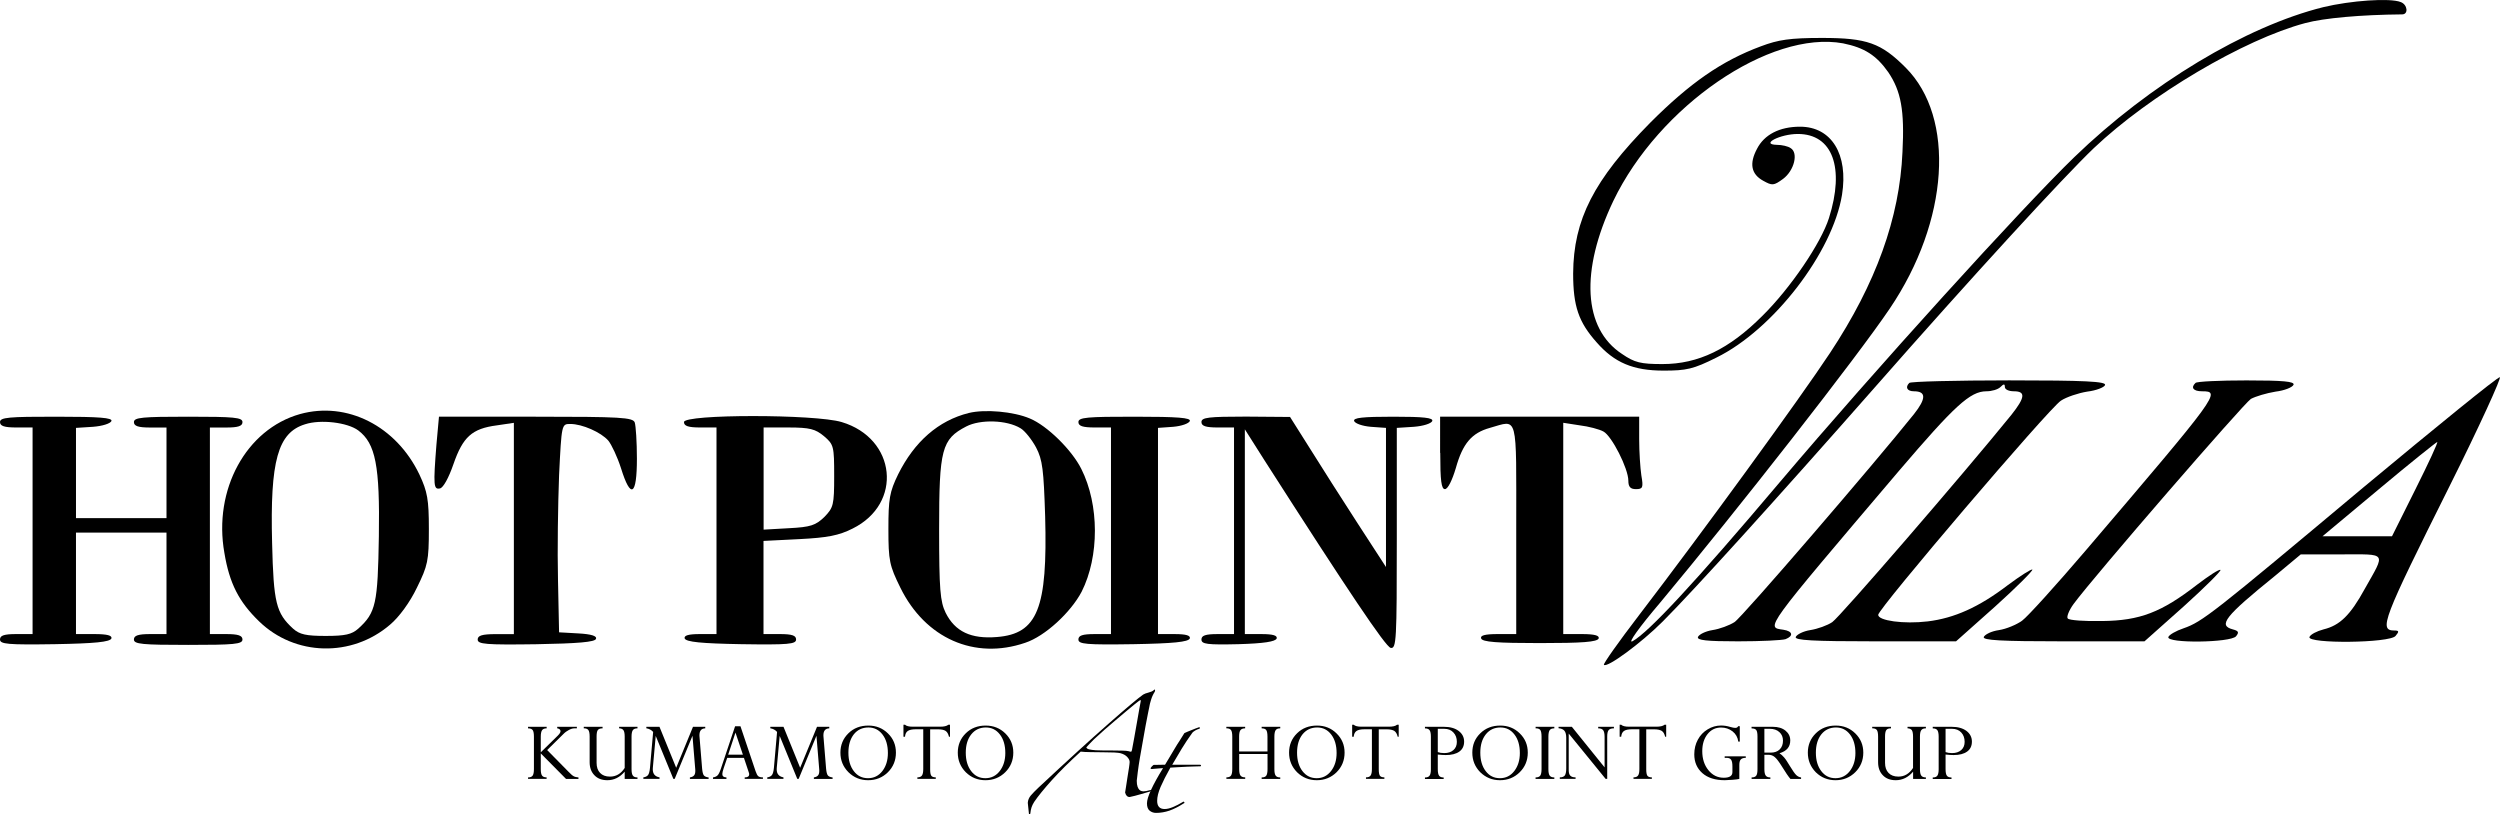 <?xml version="1.0" encoding="utf-8"?>
<!-- Generator: Adobe Illustrator 26.3.1, SVG Export Plug-In . SVG Version: 6.00 Build 0)  -->
<svg version="1.1" id="レイヤー_1" xmlns="http://www.w3.org/2000/svg" xmlns:xlink="http://www.w3.org/1999/xlink" x="0px"
	 y="0px" viewBox="0 0 485 158" style="enable-background:new 0 0 485 158;" xml:space="preserve">
<style type="text/css">
	.st0{fill-rule:evenodd;clip-rule:evenodd;}
</style>
<g>
	<g>
		<path class="st0" d="M450.71,1.39c-15.02,3.73-33.7,14.97-48.3,29.1c-10.11,9.77-38.75,41.34-57.08,62.99
			c-16.5,19.54-25.55,29.25-28.64,30.93c-0.98,0.49,1.33-2.74,5.34-7.45c15.02-18,38.33-47.81,44.58-57.09
			c11.51-17.01,12.78-37.05,3.09-46.75c-4.77-4.78-7.51-5.76-16.22-5.76c-6.25,0-8.49,0.35-11.86,1.62
			c-7.58,2.81-13.76,7.1-21.48,14.83c-10.95,11.11-14.88,18.77-14.95,29.25c0,6.33,1.05,9.42,4.56,13.36
			c3.44,3.94,7.09,5.48,12.99,5.48c4.42,0,5.76-0.28,10.25-2.53c11.02-5.41,22.54-20.39,24.36-31.57
			c1.26-7.87-2.04-13.22-8.14-13.22c-4,0-6.95,1.55-8.35,4.29c-1.54,2.88-1.12,4.92,1.19,6.19c1.76,0.98,2.04,0.98,3.86-0.35
			c2.18-1.62,3.02-5.06,1.47-5.98c-0.49-0.35-1.68-0.63-2.67-0.63c-3.3-0.07,0.63-2.11,4.07-2.11c6.74,0,9.13,6.54,6.04,16.31
			c-1.54,4.85-7.44,13.57-12.92,18.98c-6.46,6.47-12.43,9.35-19.38,9.35c-4.21,0-5.41-0.28-7.86-1.97
			c-7.51-4.92-8.14-16.1-1.68-29.67c8.85-18.42,30.4-33.18,44.58-30.58c4.14,0.84,6.46,2.32,8.78,5.62
			c2.46,3.66,3.16,7.38,2.74,15.47c-0.56,12.79-5.12,25.45-14.04,38.95c-5.9,8.93-24.85,34.94-37.07,50.9
			c-3.93,5.13-7.02,9.49-6.81,9.63c0.63,0.63,7.23-4.22,11.44-8.44c5.97-5.98,21.9-23.55,41.07-45.34
			c18.96-21.58,36.65-40.85,42.54-46.47c10.81-10.26,29.13-21.09,41-24.25c3.65-0.98,10.81-1.62,18.81-1.69
			c1.26,0,1.05-1.9-0.28-2.39C463.63-0.44,455.98,0.12,450.71,1.39z"/>
		<path class="st0" d="M458.43,94.61c-29.21,24.46-31.17,26.01-34.82,27.28c-1.47,0.49-2.81,1.27-2.95,1.69
			c-0.42,1.27,12.08,1.12,13.13-0.14c0.63-0.77,0.49-1.05-0.63-1.34c-2.88-0.77-1.61-2.46,8.21-10.4l4.98-4.15h7.86
			c8.99,0,8.64-0.56,4.56,6.68c-2.81,5.13-4.84,7.1-8,7.87c-1.33,0.35-2.53,0.98-2.74,1.48c-0.42,1.34,15.59,1.2,16.71-0.21
			c0.7-0.84,0.7-1.05-0.21-1.05c-3.09,0-2.32-1.97,10.67-27.98c5.83-11.67,10.18-21.23,9.76-21.16
			C484.48,73.16,472.55,82.87,458.43,94.61z M468.61,94.89l-4.56,9.14h-6.74h-6.74l10.95-9.14c6.04-5.06,11.16-9.14,11.3-9.14
			C473.04,85.75,471.14,89.83,468.61,94.89z"/>
		<path class="st0" d="M370.4,74.29c-0.84,0.84-0.42,1.62,0.91,1.62c2.39,0,2.39,1.41,0,4.43c-7.65,9.56-33.35,39.44-34.82,40.35
			c-0.98,0.63-2.88,1.34-4.28,1.55c-1.33,0.21-2.6,0.84-2.81,1.34c-0.21,0.63,1.68,0.84,7.79,0.84c4.49,0,8.56-0.21,9.2-0.42
			c1.61-0.63,1.4-1.55-0.42-1.83c-3.44-0.49-3.93,0.21,22.4-30.79c10.81-12.65,13.83-15.47,16.99-15.47c1.05,0,2.25-0.35,2.74-0.84
			c0.63-0.63,0.84-0.63,0.84,0c0,0.49,0.77,0.84,1.76,0.84c2.32,0,2.18,1.2-0.49,4.57c-9.34,11.53-33.35,39.3-34.75,40.21
			c-0.91,0.63-2.88,1.34-4.28,1.55c-1.33,0.21-2.6,0.84-2.81,1.34c-0.21,0.63,3.23,0.84,15.44,0.84h15.66l7.58-6.75
			c4.14-3.73,7.37-6.96,7.23-7.17c-0.21-0.14-2.32,1.2-4.77,3.02c-5.62,4.29-10.39,6.4-15.52,7.03c-4.7,0.56-9.62-0.14-9.62-1.27
			c0-1.2,33.14-40.07,35.45-41.55c1.05-0.7,3.37-1.48,5.12-1.76c1.76-0.21,3.3-0.84,3.44-1.27c0.28-0.7-3.93-0.91-18.6-0.91
			C379.38,73.8,370.68,74.01,370.4,74.29z"/>
		<path class="st0" d="M425.93,74.29c-0.98,0.91-0.42,1.62,1.26,1.62c3.72,0,3.37,0.49-22.54,30.86
			c-5.76,6.75-11.3,12.87-12.36,13.64c-1.05,0.77-3.09,1.62-4.49,1.83c-1.47,0.21-2.74,0.84-2.95,1.34
			c-0.21,0.63,3.23,0.84,15.45,0.84h15.73l7.58-6.75c4.14-3.73,7.37-6.96,7.16-7.1c-0.21-0.21-2.25,1.12-4.56,2.88
			c-6.88,5.34-11.09,6.96-18.39,7.03c-3.37,0.07-6.39-0.14-6.67-0.49c-0.28-0.28,0.21-1.55,1.12-2.81c3.93-5.34,33-38.88,34.4-39.79
			c0.91-0.49,3.02-1.12,4.77-1.41c1.76-0.21,3.3-0.84,3.51-1.34c0.21-0.63-1.97-0.84-9.13-0.84
			C430.63,73.8,426.14,74.01,425.93,74.29z"/>
		<path class="st0" d="M58.2,80.33c-10.46,2.95-16.85,14.69-14.67,26.93c0.98,5.91,2.81,9.49,6.74,13.29
			c6.95,6.75,17.97,7.03,25.41,0.63c1.76-1.48,3.86-4.36,5.2-7.17c2.11-4.29,2.32-5.2,2.32-11.39c0-5.69-0.28-7.24-1.83-10.55
			C76.87,82.65,67.33,77.8,58.2,80.33z M69.5,83.5c3.37,2.53,4.21,6.89,4,20.53c-0.21,13.08-0.56,14.83-4,17.93
			c-1.26,1.12-2.53,1.41-6.32,1.41c-3.79,0-5.05-0.28-6.32-1.41c-3.3-3.02-3.79-4.99-4.07-16.59c-0.42-16.03,1.12-21.44,6.39-23.06
			C62.2,81.32,67.4,81.95,69.5,83.5z"/>
		<path class="st0" d="M187.94,80.12c-5.9,1.48-10.53,5.55-13.69,11.88c-1.68,3.44-1.9,4.78-1.9,10.62c0,6.19,0.21,7.1,2.32,11.39
			c4.84,9.84,14.39,14.06,24.22,10.69c3.86-1.27,8.85-5.91,10.95-9.91c3.44-6.82,3.44-16.87-0.07-23.83
			c-1.83-3.66-6.6-8.37-9.97-9.77C196.64,79.84,191.1,79.35,187.94,80.12z M197.98,83.08c0.84,0.49,2.18,2.18,3.02,3.73
			c1.26,2.39,1.47,4.36,1.76,13.36c0.49,17.86-1.47,22.78-9.34,23.41c-5.05,0.42-8.14-1.05-9.97-4.71
			c-1.05-2.18-1.26-4.43-1.26-16.24c0-15.47,0.49-17.43,5.27-19.9C190.18,81.32,195.31,81.46,197.98,83.08z"/>
		<path class="st0" d="M0,81.88c0,0.77,0.84,1.05,3.16,1.05h3.16v20.04v20.04H3.16c-2.39,0-3.16,0.28-3.16,1.05
			c0,0.91,1.47,1.05,10.67,0.91c7.72-0.14,10.67-0.42,10.95-1.12c0.14-0.56-0.77-0.84-3.3-0.84h-3.58v-9.84v-9.84h8.78h8.78v9.84
			v9.84h-3.16c-2.32,0-3.16,0.28-3.16,1.05c0,0.91,1.61,1.05,10.53,1.05s10.53-0.14,10.53-1.05c0-0.77-0.84-1.05-3.16-1.05h-3.16
			v-20.04V82.94h3.16c2.32,0,3.16-0.28,3.16-1.05c0-0.91-1.61-1.05-10.53-1.05s-10.53,0.14-10.53,1.05c0,0.77,0.84,1.05,3.16,1.05
			h3.16v8.79v8.79h-8.78h-8.78v-8.72v-8.79l3.3-0.21c1.83-0.14,3.37-0.63,3.58-1.12c0.21-0.63-2.25-0.84-10.67-0.84
			C1.68,80.83,0,80.97,0,81.88z"/>
		<path class="st0" d="M84.67,86.24c-0.63,8.01-0.56,8.79,0.7,8.51c0.63-0.14,1.68-2.04,2.6-4.71c1.83-5.27,3.58-6.89,8.42-7.52
			l3.3-0.49v20.53v20.46h-3.51c-2.67,0-3.51,0.28-3.51,1.05c0,0.91,1.54,1.05,11.37,0.91c8-0.14,11.44-0.42,11.58-1.05
			c0.21-0.56-0.91-0.91-3.44-1.05l-3.72-0.21l-0.21-10.19c-0.14-5.62,0-14.69,0.21-20.25c0.49-9.98,0.49-9.98,2.18-9.98
			c2.32,0,5.97,1.62,7.37,3.23c0.63,0.77,1.76,3.16,2.46,5.34c1.9,6.12,3.09,5.34,3.09-1.83c0-3.23-0.21-6.4-0.42-7.03
			c-0.35-0.98-2.74-1.12-19.24-1.12H85.16L84.67,86.24z"/>
		<path class="st0" d="M132.69,81.88c0,0.77,0.84,1.05,3.16,1.05H139v20.04v20.04h-3.23c-2.25,0-3.09,0.28-2.95,0.84
			c0.28,0.7,3.23,0.98,10.95,1.12c9.2,0.14,10.67,0,10.67-0.91c0-0.77-0.77-1.05-3.16-1.05h-3.16v-9.07v-9l6.95-0.35
			c5.48-0.28,7.65-0.7,10.32-2.04c9.83-4.85,8.49-17.51-2.11-20.67C158.17,80.33,132.69,80.33,132.69,81.88z M159.86,84.62
			c1.9,1.62,1.97,1.97,1.97,7.73c0,5.62-0.14,6.12-1.9,7.94c-1.68,1.62-2.67,1.97-6.88,2.18l-4.91,0.28v-9.91v-9.91h4.84
			C157.12,82.94,158.17,83.22,159.86,84.62z"/>
		<path class="st0" d="M209.21,81.88c0,0.77,0.84,1.05,3.16,1.05h3.16v20.04v20.04h-3.16c-2.39,0-3.16,0.28-3.16,1.05
			c0,0.91,1.47,1.05,10.67,0.91c7.72-0.14,10.67-0.42,10.95-1.12c0.14-0.56-0.7-0.84-2.95-0.84h-3.23v-19.97V83.01l2.95-0.21
			c1.61-0.14,3.02-0.63,3.23-1.12c0.21-0.63-2.25-0.84-10.67-0.84C210.89,80.83,209.21,80.97,209.21,81.88z"/>
		<path class="st0" d="M233.08,81.88c0,0.77,0.84,1.05,3.16,1.05h3.16v20.04v20.04h-3.16c-2.39,0-3.16,0.28-3.16,1.05
			c0,0.91,1.12,1.05,7.16,0.91c4.91-0.14,7.23-0.49,7.44-1.12c0.14-0.56-0.7-0.84-2.95-0.84h-3.23v-19.9V83.29l3.79,5.98
			c16.29,25.45,23.52,36.21,24.5,36.42c1.12,0.21,1.19-1.48,1.19-21.23V83.01l3.3-0.21c1.83-0.14,3.37-0.63,3.58-1.12
			c0.21-0.63-1.61-0.84-7.58-0.84c-5.97,0-7.79,0.21-7.58,0.84c0.21,0.49,1.61,0.98,3.23,1.12l2.95,0.21v13.5V110l-5.48-8.44
			c-3.02-4.64-7.16-11.18-9.27-14.55l-3.86-6.12l-8.56-0.07C234.48,80.83,233.08,80.97,233.08,81.88z"/>
		<path class="st0" d="M279.41,87.86c0,5.41,0.21,7.03,0.91,7.03c0.56,0,1.4-1.69,2.11-4.08c1.33-4.78,3.09-6.82,6.6-7.8
			c5.55-1.55,5.12-3.16,5.12,19.61v20.39h-3.58c-2.53,0-3.44,0.28-3.23,0.84c0.21,0.7,3.09,0.91,11.37,0.91s11.16-0.21,11.44-0.91
			c0.14-0.56-0.77-0.84-3.3-0.84h-3.58v-20.46V82.02l3.16,0.49c1.76,0.21,3.86,0.77,4.63,1.2c1.61,0.84,4.84,7.17,4.84,9.56
			c0,1.2,0.42,1.62,1.47,1.62c1.33,0,1.47-0.28,1.05-2.67c-0.21-1.41-0.42-4.57-0.42-7.03v-4.36h-19.31h-19.31V87.86z"/>
	</g>
	<g>
		<g>
			<path d="M102.44,151.11v-0.29c0.44,0,0.74-0.12,0.9-0.36c0.16-0.24,0.24-0.65,0.24-1.25v-6.3c0-0.62-0.08-1.04-0.23-1.26
				c-0.16-0.23-0.47-0.35-0.91-0.35V141h3.61v0.3c-0.43,0-0.72,0.12-0.89,0.36c-0.16,0.24-0.25,0.65-0.25,1.25v3.04l3.3-3.24
				c0.35-0.35,0.53-0.63,0.53-0.85c0-0.3-0.21-0.49-0.64-0.57V141h3.81v0.3h-0.5c-0.3,0-0.65,0.1-1.04,0.31
				c-0.39,0.2-0.75,0.46-1.08,0.8l-3.14,3.1l4.17,4.24c0.41,0.42,0.73,0.71,0.96,0.83c0.22,0.13,0.54,0.21,0.94,0.24v0.29h-2.41
				l-4.9-4.95v3.04c0,0.6,0.08,1.02,0.24,1.25c0.16,0.24,0.45,0.36,0.89,0.36v0.29H102.44z"/>
			<path d="M121.19,148.98v-6.08c0-0.6-0.08-1-0.24-1.24c-0.16-0.23-0.44-0.35-0.84-0.37V141h3.56v0.3c-0.42,0-0.73,0.11-0.9,0.35
				c-0.16,0.23-0.25,0.65-0.25,1.26v6.3c0,0.6,0.08,1.02,0.25,1.25c0.16,0.24,0.46,0.36,0.9,0.36v0.29h-2.48v-1.41
				c-0.95,1.11-2.07,1.66-3.36,1.66c-1.07,0-1.91-0.32-2.52-0.97c-0.61-0.63-0.92-1.47-0.92-2.52v-4.97c0-0.61-0.08-1.03-0.24-1.26
				c-0.16-0.23-0.46-0.35-0.9-0.35V141h3.65v0.3c-0.46,0-0.76,0.11-0.93,0.34c-0.16,0.23-0.23,0.64-0.23,1.24v5.12
				c0,0.82,0.22,1.48,0.68,1.95c0.45,0.47,1.09,0.71,1.9,0.71C119.51,150.67,120.47,150.11,121.19,148.98z"/>
			<path d="M134.44,141h2.38v0.3c-0.76,0.02-1.13,0.46-1.13,1.35c0,0.07,0,0.15,0.01,0.22l0.51,6.23c0.06,0.67,0.17,1.1,0.34,1.33
				c0.17,0.21,0.48,0.34,0.92,0.39v0.29h-3.63v-0.29c0.38-0.06,0.66-0.2,0.81-0.39c0.16-0.19,0.24-0.48,0.24-0.88
				c0-0.08-0.01-0.16-0.01-0.27l-0.54-6.54l-3.45,8.36h-0.26l-3.42-8.33l-0.56,6.21c-0.01,0.1-0.01,0.19-0.01,0.28
				c0,0.88,0.44,1.39,1.31,1.55v0.29h-3.14v-0.29c0.42-0.06,0.72-0.21,0.91-0.45c0.18-0.23,0.31-0.71,0.38-1.42l0.61-6.95
				c-0.35-0.39-0.8-0.62-1.32-0.7V141h2.55l3.24,7.95L134.44,141z"/>
			<path d="M144.47,151.11v-0.29c0.58,0,0.87-0.21,0.87-0.61c0-0.12-0.02-0.25-0.08-0.38l-0.94-2.81h-3.24l-0.69,2.02
				c-0.17,0.52-0.26,0.89-0.26,1.12c0,0.43,0.26,0.64,0.8,0.66v0.29h-2.61v-0.29c0.37-0.06,0.66-0.18,0.87-0.38
				c0.21-0.2,0.42-0.6,0.63-1.22l2.79-8.33h1.04l2.93,8.71c0.17,0.51,0.35,0.84,0.53,0.99c0.19,0.15,0.49,0.22,0.9,0.22v0.29H144.47
				z M141.27,146.4h2.85l-1.44-4.28L141.27,146.4z"/>
			<path d="M158.5,141h2.38v0.3c-0.75,0.02-1.14,0.46-1.14,1.35c0,0.07,0,0.15,0.01,0.22l0.51,6.23c0.06,0.67,0.17,1.1,0.34,1.33
				c0.17,0.21,0.47,0.34,0.92,0.39v0.29h-3.63v-0.29c0.38-0.06,0.65-0.2,0.81-0.39c0.16-0.19,0.24-0.48,0.24-0.88
				c0-0.08,0-0.16-0.01-0.27l-0.54-6.54l-3.45,8.36h-0.27l-3.41-8.33l-0.57,6.21c-0.01,0.1-0.01,0.19-0.01,0.28
				c0,0.88,0.44,1.39,1.31,1.55v0.29h-3.14v-0.29c0.42-0.06,0.72-0.21,0.9-0.45c0.19-0.23,0.32-0.71,0.39-1.42l0.61-6.95
				c-0.35-0.39-0.79-0.62-1.31-0.7V141h2.56l3.23,7.95L158.5,141z"/>
			<path d="M163.04,146.01c0-1.49,0.52-2.74,1.55-3.75c1.03-1.01,2.32-1.5,3.87-1.5c1.5,0,2.76,0.5,3.8,1.52
				c1.04,1.01,1.55,2.25,1.55,3.73c0,1.5-0.52,2.77-1.56,3.81c-1.04,1.02-2.32,1.54-3.83,1.54c-1.51,0-2.77-0.52-3.81-1.54
				C163.56,148.77,163.04,147.51,163.04,146.01z M164.59,146.02c0,1.47,0.35,2.67,1.05,3.58c0.7,0.92,1.61,1.37,2.75,1.37
				c1.15,0,2.08-0.47,2.8-1.4c0.71-0.93,1.06-2.09,1.06-3.48c0-1.49-0.35-2.7-1.05-3.6c-0.7-0.91-1.61-1.36-2.72-1.36
				c-1.19,0-2.13,0.45-2.84,1.33C164.94,143.36,164.59,144.54,164.59,146.02z"/>
			<path d="M181.98,141.49h-1.53v7.77c0,0.61,0.07,1.02,0.22,1.23c0.15,0.21,0.44,0.32,0.87,0.32v0.29h-3.57v-0.29
				c0.44,0,0.74-0.13,0.9-0.38c0.16-0.24,0.24-0.65,0.24-1.24v-7.71h-1.47c-0.7,0-1.21,0.11-1.53,0.33c-0.32,0.22-0.5,0.6-0.54,1.12
				h-0.3v-2.33h0.3c0.27,0.26,0.77,0.38,1.52,0.38h5.29c0.76,0,1.29-0.12,1.6-0.38h0.32v2.33h-0.2c-0.13-0.56-0.35-0.94-0.68-1.15
				C183.11,141.59,182.62,141.49,181.98,141.49z"/>
			<path d="M185.81,146.01c0-1.49,0.52-2.74,1.55-3.75c1.03-1.01,2.32-1.5,3.86-1.5c1.5,0,2.77,0.5,3.81,1.52
				c1.03,1.01,1.55,2.25,1.55,3.73c0,1.5-0.52,2.77-1.57,3.81c-1.04,1.02-2.32,1.54-3.83,1.54c-1.5,0-2.77-0.52-3.81-1.54
				C186.33,148.77,185.81,147.51,185.81,146.01z M187.36,146.02c0,1.47,0.35,2.67,1.05,3.58c0.7,0.92,1.62,1.37,2.75,1.37
				c1.15,0,2.08-0.47,2.8-1.4c0.71-0.93,1.07-2.09,1.07-3.48c0-1.49-0.35-2.7-1.05-3.6c-0.7-0.91-1.61-1.36-2.72-1.36
				c-1.18,0-2.12,0.45-2.83,1.33C187.71,143.36,187.36,144.54,187.36,146.02z"/>
			<path d="M245.9,149.2v-2.92h-5.5v2.92c0,0.61,0.08,1.02,0.25,1.25c0.17,0.24,0.48,0.36,0.92,0.36v0.29h-3.65v-0.29
				c0.44,0,0.74-0.12,0.9-0.36c0.16-0.24,0.24-0.65,0.24-1.25v-6.3c0-0.62-0.08-1.05-0.25-1.28c-0.17-0.22-0.47-0.33-0.9-0.33V141
				h3.65v0.3c-0.44,0-0.74,0.12-0.92,0.36c-0.17,0.24-0.25,0.66-0.25,1.25v2.88h5.5v-2.88c0-0.62-0.08-1.05-0.24-1.28
				c-0.16-0.22-0.46-0.33-0.89-0.33V141h3.61v0.3c-0.43,0-0.73,0.11-0.89,0.35c-0.16,0.23-0.25,0.65-0.25,1.26v6.3
				c0,0.61,0.08,1.03,0.25,1.26c0.16,0.23,0.46,0.35,0.89,0.35v0.29h-3.61v-0.29c0.45,0,0.75-0.12,0.9-0.35
				C245.82,150.23,245.9,149.81,245.9,149.2z"/>
			<path d="M250.08,146.01c0-1.49,0.52-2.74,1.55-3.75c1.03-1.01,2.32-1.5,3.87-1.5c1.49,0,2.76,0.5,3.79,1.52
				c1.04,1.01,1.56,2.25,1.56,3.73c0,1.5-0.52,2.77-1.56,3.81c-1.05,1.02-2.32,1.54-3.83,1.54c-1.51,0-2.78-0.52-3.82-1.54
				C250.6,148.77,250.08,147.51,250.08,146.01z M251.63,146.02c0,1.47,0.35,2.67,1.05,3.58c0.71,0.92,1.62,1.37,2.76,1.37
				c1.14,0,2.07-0.47,2.79-1.4c0.72-0.93,1.07-2.09,1.07-3.48c0-1.49-0.35-2.7-1.05-3.6c-0.7-0.91-1.61-1.36-2.72-1.36
				c-1.18,0-2.12,0.45-2.84,1.33C251.98,143.36,251.63,144.54,251.63,146.02z"/>
			<path d="M269.02,141.49h-1.54v7.77c0,0.61,0.08,1.02,0.22,1.23c0.15,0.21,0.44,0.32,0.87,0.32v0.29h-3.57v-0.29
				c0.45,0,0.75-0.13,0.91-0.38c0.16-0.24,0.24-0.65,0.24-1.24v-7.71h-1.46c-0.7,0-1.21,0.11-1.53,0.33
				c-0.32,0.22-0.5,0.6-0.54,1.12h-0.3v-2.33h0.3c0.27,0.26,0.77,0.38,1.52,0.38h5.29c0.77,0,1.3-0.12,1.6-0.38h0.32v2.33h-0.2
				c-0.12-0.56-0.35-0.94-0.68-1.15C270.15,141.59,269.66,141.49,269.02,141.49z"/>
			<path d="M276.44,141h3.68c1.2,0,2.16,0.27,2.86,0.8c0.71,0.54,1.06,1.23,1.06,2.07c0,0.83-0.3,1.48-0.92,1.93
				c-0.62,0.45-1.49,0.68-2.64,0.68c-0.45,0-0.97-0.04-1.55-0.1v2.83c0,0.61,0.08,1.04,0.25,1.27c0.16,0.23,0.46,0.35,0.89,0.35
				v0.29h-3.63v-0.29c0.44,0,0.74-0.12,0.9-0.36c0.17-0.24,0.25-0.64,0.25-1.21v-6.34c0-0.61-0.08-1.03-0.25-1.26
				c-0.16-0.23-0.46-0.35-0.9-0.35V141z M280.18,141.39h-1.25v4.52c0.33,0.12,0.75,0.19,1.25,0.19c0.76,0,1.35-0.2,1.79-0.59
				c0.44-0.39,0.66-0.92,0.66-1.59c0-0.74-0.22-1.34-0.66-1.81C281.54,141.63,280.94,141.39,280.18,141.39z"/>
			<path d="M285.63,146.01c0-1.49,0.51-2.74,1.55-3.75c1.03-1.01,2.32-1.5,3.86-1.5c1.5,0,2.77,0.5,3.8,1.52
				c1.04,1.01,1.55,2.25,1.55,3.73c0,1.5-0.52,2.77-1.57,3.81c-1.03,1.02-2.32,1.54-3.82,1.54c-1.51,0-2.77-0.52-3.82-1.54
				C286.14,148.77,285.63,147.51,285.63,146.01z M287.18,146.02c0,1.47,0.35,2.67,1.05,3.58c0.7,0.92,1.62,1.37,2.75,1.37
				c1.15,0,2.08-0.47,2.8-1.4c0.71-0.93,1.07-2.09,1.07-3.48c0-1.49-0.35-2.7-1.05-3.6c-0.7-0.91-1.6-1.36-2.72-1.36
				c-1.18,0-2.12,0.45-2.83,1.33C287.53,143.36,287.18,144.54,287.18,146.02z"/>
			<path d="M301.54,141v0.3c-0.43,0-0.73,0.11-0.9,0.35c-0.16,0.23-0.25,0.65-0.25,1.26v6.3c0,0.61,0.08,1.03,0.25,1.26
				c0.17,0.23,0.47,0.35,0.9,0.35v0.29h-3.64v-0.29c0.44,0,0.74-0.12,0.91-0.35c0.16-0.23,0.25-0.64,0.25-1.27v-6.3
				c0-0.62-0.08-1.05-0.24-1.28c-0.16-0.22-0.46-0.33-0.91-0.33V141H301.54z"/>
			<path d="M310.05,141.3V141h3.05v0.3c-0.49,0-0.83,0.11-1.02,0.34c-0.19,0.23-0.28,0.64-0.28,1.24v8.22h-0.31l-7.16-8.79v7.1
				c0,0.5,0.1,0.86,0.31,1.07c0.21,0.22,0.54,0.33,1.02,0.33v0.29h-3.06v-0.29c0.48,0,0.82-0.14,0.99-0.39
				c0.17-0.26,0.26-0.7,0.26-1.35v-5.92c0-0.64-0.12-1.1-0.35-1.38c-0.23-0.28-0.62-0.45-1.14-0.49V141h2.58l6.35,7.87v-5.9
				c0-0.62-0.09-1.06-0.27-1.3C310.84,141.42,310.52,141.3,310.05,141.3z"/>
			<path d="M320.9,141.49h-1.53v7.77c0,0.61,0.08,1.02,0.22,1.23c0.15,0.21,0.44,0.32,0.87,0.32v0.29h-3.56v-0.29
				c0.44,0,0.74-0.13,0.9-0.38c0.16-0.24,0.24-0.65,0.24-1.24v-7.71h-1.46c-0.7,0-1.21,0.11-1.53,0.33
				c-0.32,0.22-0.49,0.6-0.54,1.12h-0.3v-2.33h0.3c0.28,0.26,0.78,0.38,1.51,0.38h5.3c0.76,0,1.3-0.12,1.6-0.38h0.32v2.33h-0.2
				c-0.13-0.56-0.35-0.94-0.68-1.15C322.03,141.59,321.55,141.49,320.9,141.49z"/>
			<path d="M338.68,146.73v0.29c-0.44,0-0.77,0.1-0.96,0.31c-0.19,0.2-0.29,0.55-0.29,1.06v2.72c-0.23,0.06-0.67,0.12-1.32,0.17
				c-0.65,0.05-1.14,0.08-1.5,0.08c-1.87,0-3.32-0.46-4.36-1.38c-1.04-0.93-1.56-2.13-1.56-3.64c0-1.04,0.23-2,0.69-2.84
				c0.46-0.85,1.09-1.52,1.91-2.01c0.82-0.5,1.68-0.74,2.6-0.74c0.55,0,1.15,0.08,1.8,0.28c0.41,0.12,0.73,0.18,0.94,0.18
				c0.29,0,0.48-0.1,0.57-0.33h0.32v2.99h-0.29c-0.11-0.82-0.48-1.49-1.12-1.99c-0.64-0.49-1.37-0.74-2.22-0.74
				c-1.07,0-1.95,0.42-2.63,1.28c-0.68,0.86-1.02,1.96-1.02,3.3c0,1.49,0.4,2.72,1.19,3.69c0.78,0.97,1.78,1.47,2.97,1.47
				c1.13,0,1.69-0.36,1.69-1.09v-1.1c0-0.62-0.08-1.05-0.25-1.3c-0.16-0.24-0.45-0.37-0.86-0.37h-0.39v-0.29H338.68z"/>
			<path d="M343.11,146.43h-0.82v2.78c0,0.61,0.09,1.02,0.26,1.25c0.17,0.24,0.47,0.36,0.9,0.36v0.29h-3.64v-0.29
				c0.45,0,0.75-0.12,0.91-0.36c0.16-0.23,0.23-0.64,0.23-1.25v-6.33c0-0.59-0.07-1.01-0.23-1.24c-0.16-0.22-0.46-0.33-0.92-0.33
				V141h4.14c1.02,0,1.84,0.25,2.45,0.75c0.61,0.5,0.92,1.12,0.92,1.9c0,1.24-0.69,2.07-2.09,2.48c0.3,0.2,0.61,0.47,0.89,0.8
				c0.3,0.34,0.67,0.92,1.14,1.7c0.54,0.89,0.94,1.46,1.23,1.74c0.3,0.27,0.62,0.42,0.93,0.45v0.29h-2.07
				c-0.43-0.51-0.94-1.27-1.54-2.25c-0.64-1.04-1.14-1.7-1.5-1.99C343.95,146.57,343.55,146.43,343.11,146.43z M343.35,141.39h-1.06
				v4.62h1.24c0.73,0,1.32-0.21,1.74-0.63c0.43-0.43,0.63-1,0.63-1.69c0-0.68-0.23-1.24-0.7-1.66
				C344.74,141.6,344.11,141.39,343.35,141.39z"/>
			<path d="M350.72,146.01c0-1.49,0.52-2.74,1.55-3.75c1.03-1.01,2.32-1.5,3.86-1.5c1.5,0,2.76,0.5,3.8,1.52
				c1.03,1.01,1.55,2.25,1.55,3.73c0,1.5-0.52,2.77-1.57,3.81c-1.04,1.02-2.32,1.54-3.82,1.54c-1.5,0-2.78-0.52-3.82-1.54
				C351.24,148.77,350.72,147.51,350.72,146.01z M352.28,146.02c0,1.47,0.35,2.67,1.05,3.58c0.7,0.92,1.62,1.37,2.75,1.37
				c1.15,0,2.08-0.47,2.8-1.4c0.71-0.93,1.07-2.09,1.07-3.48c0-1.49-0.35-2.7-1.05-3.6c-0.7-0.91-1.61-1.36-2.72-1.36
				c-1.18,0-2.13,0.45-2.84,1.33C352.63,143.36,352.28,144.54,352.28,146.02z"/>
			<path d="M371.13,148.98v-6.08c0-0.6-0.08-1-0.23-1.24c-0.16-0.23-0.44-0.35-0.84-0.37V141h3.56v0.3c-0.43,0-0.72,0.11-0.89,0.35
				c-0.18,0.23-0.26,0.65-0.26,1.26v6.3c0,0.6,0.08,1.02,0.25,1.25c0.16,0.24,0.46,0.36,0.9,0.36v0.29h-2.48v-1.41
				c-0.95,1.11-2.07,1.66-3.36,1.66c-1.07,0-1.91-0.32-2.52-0.97c-0.61-0.63-0.91-1.47-0.91-2.52v-4.97c0-0.61-0.08-1.03-0.23-1.26
				c-0.16-0.23-0.46-0.35-0.91-0.35V141h3.64v0.3c-0.45,0-0.76,0.11-0.91,0.34c-0.16,0.23-0.24,0.64-0.24,1.24v5.12
				c0,0.82,0.22,1.48,0.68,1.95c0.45,0.47,1.08,0.71,1.89,0.71C369.45,150.67,370.4,150.11,371.13,148.98z"/>
			<path d="M374.95,141h3.68c1.2,0,2.16,0.27,2.87,0.8c0.7,0.54,1.05,1.23,1.05,2.07c0,0.83-0.3,1.48-0.92,1.93
				c-0.62,0.45-1.49,0.68-2.64,0.68c-0.44,0-0.96-0.04-1.55-0.1v2.83c0,0.61,0.08,1.04,0.25,1.27c0.16,0.23,0.46,0.35,0.9,0.35v0.29
				h-3.64v-0.29c0.44,0,0.74-0.12,0.9-0.36c0.16-0.24,0.25-0.64,0.25-1.21v-6.34c0-0.61-0.09-1.03-0.25-1.26
				c-0.16-0.23-0.46-0.35-0.9-0.35V141z M378.69,141.39h-1.25v4.52c0.34,0.12,0.76,0.19,1.25,0.19c0.76,0,1.35-0.2,1.79-0.59
				c0.44-0.39,0.66-0.92,0.66-1.59c0-0.74-0.22-1.34-0.65-1.81C380.05,141.63,379.45,141.39,378.69,141.39z"/>
		</g>
		<g>
			<path d="M199.39,155.75c0.03-0.53,0.23-1,0.59-1.43c0.37-0.43,0.86-0.93,1.48-1.52c5.64-5.27,10.19-9.42,13.66-12.46
				c3.47-3.06,5.68-4.91,6.65-5.59c0.23-0.15,0.59-0.28,1.06-0.4c0.47-0.12,0.79-0.27,0.97-0.44c0.17-0.17,0.27-0.2,0.28-0.07
				c0.02,0.13-0.01,0.26-0.07,0.38c-0.29,0.44-0.53,0.96-0.7,1.52c-0.18,0.57-0.3,1.05-0.35,1.43c-0.03,0.11-0.11,0.5-0.24,1.16
				c-0.13,0.67-0.29,1.48-0.47,2.43c-0.17,0.96-0.36,1.99-0.55,3.09c-0.19,1.1-0.37,2.16-0.56,3.17c-0.17,1.02-0.31,1.93-0.41,2.74
				c-0.1,0.8-0.17,1.37-0.2,1.7c0,0.49,0.06,0.88,0.16,1.16c0.1,0.28,0.23,0.49,0.37,0.62c0.15,0.13,0.29,0.21,0.44,0.24
				c0.14,0.03,0.26,0.04,0.35,0.04c0.15,0,0.32-0.03,0.53-0.06c0.21-0.05,0.42-0.1,0.66-0.16c0.23-0.05,0.35-0.04,0.37,0.05
				c0.02,0.08-0.09,0.16-0.33,0.21c-0.12,0.03-0.33,0.09-0.64,0.18c-0.31,0.09-0.66,0.2-1.06,0.31c-0.39,0.12-0.79,0.23-1.19,0.33
				c-0.4,0.1-0.74,0.18-1.04,0.24c-0.44,0-0.74-0.3-0.88-0.88c0.03-0.18,0.09-0.55,0.18-1.13c0.08-0.57,0.18-1.18,0.28-1.83
				c0.11-0.64,0.2-1.25,0.29-1.82c0.08-0.57,0.13-0.95,0.13-1.13c0-0.32-0.15-0.64-0.47-0.98c-0.31-0.34-0.75-0.58-1.34-0.74
				c-0.2-0.05-0.6-0.09-1.19-0.13c-0.6-0.03-1.3-0.04-2.12-0.04c-0.85,0-1.68-0.01-2.51-0.03c-0.83-0.01-1.44-0.04-1.86-0.1
				c-2.23,2.02-4.11,3.88-5.62,5.56c-1.51,1.68-2.65,3.08-3.41,4.2c-0.23,0.38-0.41,0.72-0.51,1.04c-0.1,0.31-0.19,0.71-0.24,1.21
				c-0.06,0.18-0.15,0.22-0.26,0.13L199.39,155.75z M210.75,144.98c0.03,0.18,0.22,0.32,0.57,0.4c0.36,0.08,0.77,0.14,1.26,0.17
				c0.48,0.03,0.99,0.04,1.52,0.04c0.53,0,0.97,0,1.32,0c0.94,0,1.7,0.01,2.29,0.03c0.59,0.01,1,0.05,1.23,0.11
				c0.29,0.09,0.46,0.13,0.51,0.1c0.04-0.02,0.09-0.12,0.15-0.33c0.12-0.58,0.26-1.37,0.44-2.37c0.17-1,0.35-2,0.53-3
				c0.17-1,0.33-1.88,0.46-2.63c0.13-0.75,0.21-1.19,0.24-1.3c0.06-0.23,0.06-0.36,0-0.38c-0.06-0.01-0.21,0.07-0.44,0.25
				c-0.09,0.05-0.34,0.26-0.75,0.59c-0.41,0.34-0.93,0.77-1.57,1.3c-0.63,0.53-1.32,1.11-2.07,1.75c-0.75,0.63-1.48,1.27-2.2,1.89
				c-0.72,0.64-1.39,1.25-2.01,1.83C211.64,144.03,211.14,144.54,210.75,144.98z"/>
			<path d="M232.65,141.39c-0.23,0.06-0.5,0.16-0.79,0.33c-0.29,0.16-0.52,0.36-0.66,0.6c-0.68,0.94-1.33,1.92-1.96,2.95
				c-0.63,1.04-1.24,2.06-1.83,3.09h5.46c0.09,0.06,0.13,0.12,0.13,0.17c0,0.06-0.03,0.11-0.09,0.13c-0.23,0-0.59,0.01-1.06,0.03
				c-0.47,0.01-0.98,0.04-1.54,0.05c-0.55,0.03-1.13,0.06-1.72,0.09c-0.59,0.04-1.1,0.07-1.54,0.09c-0.83,1.47-1.45,2.72-1.9,3.75
				c-0.44,1.03-0.66,1.93-0.66,2.69c0,1.06,0.48,1.59,1.45,1.59c0.47,0,1.01-0.13,1.61-0.38c0.6-0.24,1.24-0.58,1.92-0.99
				c0.09-0.09,0.18-0.08,0.27,0.03c0.08,0.11,0.06,0.18-0.09,0.24c-1,0.64-1.92,1.11-2.78,1.41c-0.85,0.29-1.72,0.44-2.6,0.44
				c-0.47,0-0.87-0.14-1.23-0.42c-0.35-0.28-0.53-0.76-0.53-1.43c0-0.59,0.26-1.46,0.79-2.61c0.53-1.15,1.3-2.56,2.33-4.23
				c-0.35,0.03-0.79,0.06-1.3,0.1c-0.52,0.05-0.81,0.08-0.9,0.08c-0.15,0-0.22-0.06-0.22-0.18c0.12-0.21,0.31-0.41,0.57-0.62
				l2.24-0.04c0.27-0.44,0.56-0.94,0.89-1.48c0.32-0.54,0.65-1.09,0.97-1.63c0.32-0.55,0.65-1.07,0.99-1.58
				c0.33-0.52,0.64-1,0.9-1.44c0.32-0.15,0.77-0.35,1.35-0.57c0.57-0.24,1.08-0.43,1.52-0.58c0.06,0,0.11,0.04,0.13,0.11
				C232.81,141.27,232.77,141.32,232.65,141.39z"/>
		</g>
	</g>
</g>
</svg>
